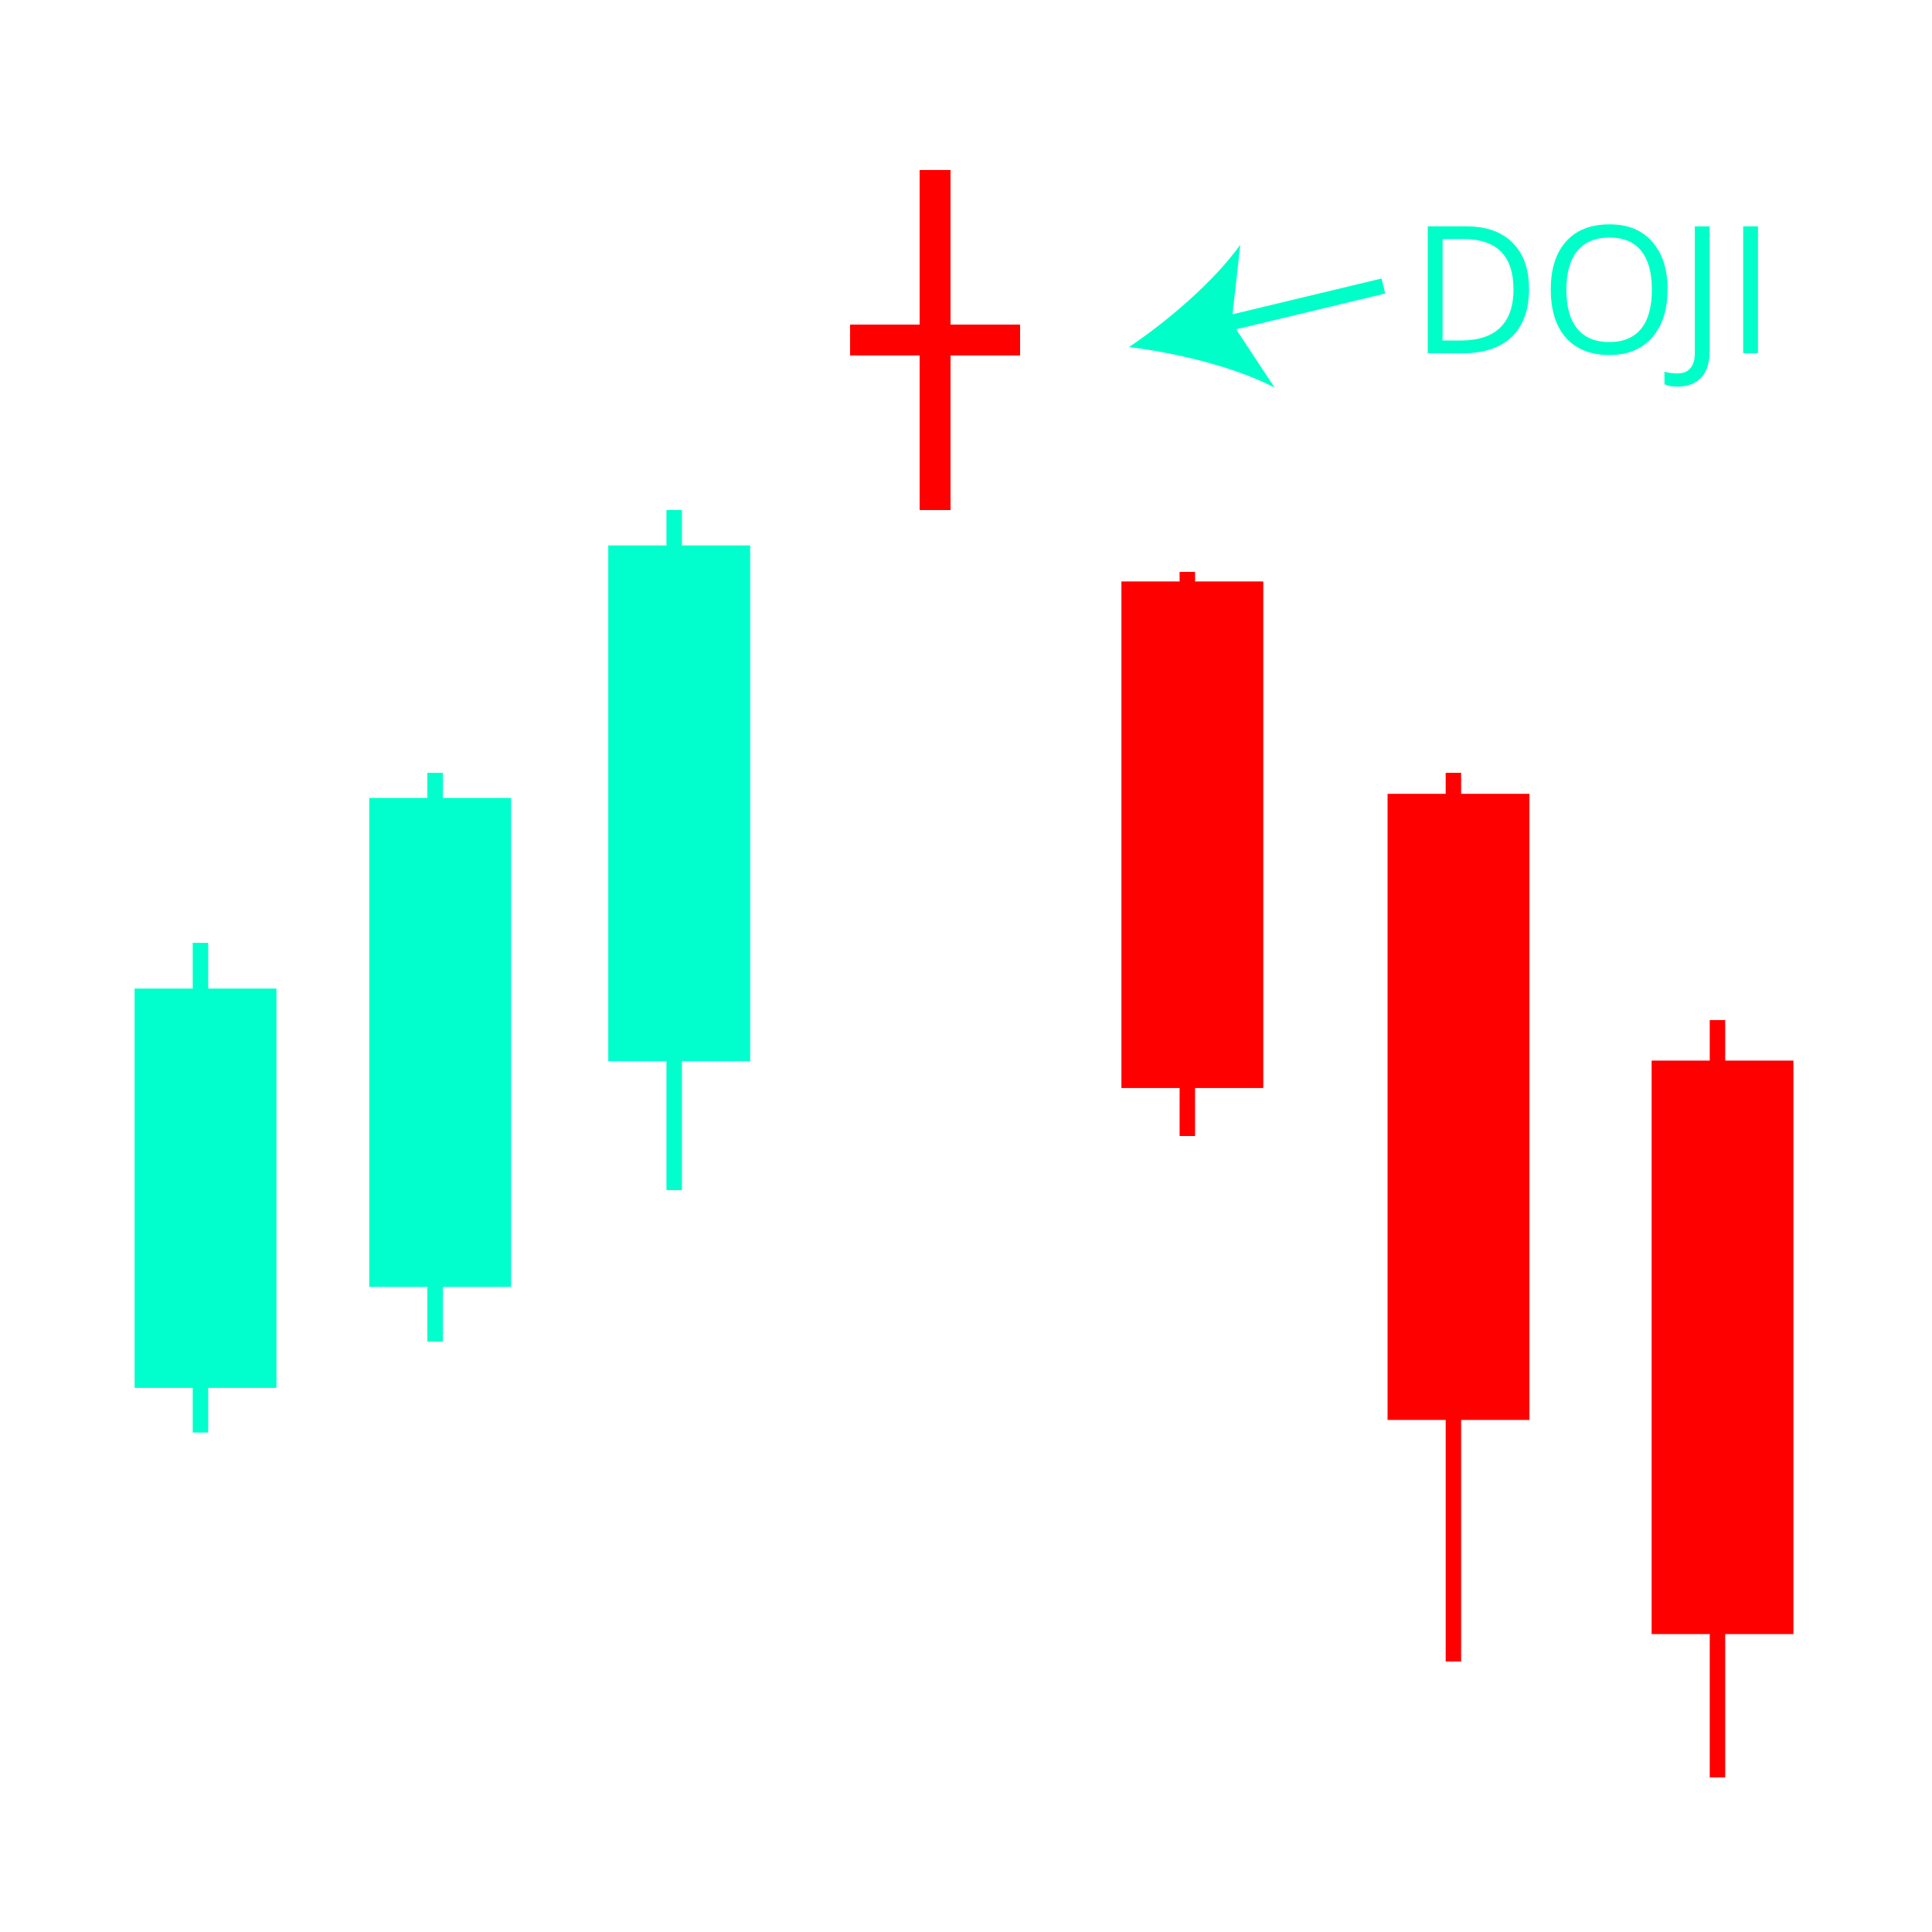 <?xml version="1.0" encoding="UTF-8"?>
<svg xmlns="http://www.w3.org/2000/svg" viewBox="0 0 250 250">
  <defs>
    <style>
      .cls-1 {
        fill: none;
      }

      .cls-2 {
        fill: red;
      }

      .cls-3 {
        fill: #0fc;
      }

      .cls-4 {
        fill: #00ffc8;
      }
    </style>
  </defs>
  <g id="Doji">
    <polygon class="cls-3" points="78.71 137.32 86.24 137.32 86.24 154 88.24 154 88.24 137.32 97.07 137.32 97.07 70.58 88.24 70.58 88.24 66 86.24 66 86.24 70.58 78.71 70.58 78.71 137.32"/>
    <polygon class="cls-2" points="145.11 140.79 152.64 140.79 152.64 147 154.64 147 154.64 140.79 163.47 140.79 163.47 75.24 154.64 75.24 154.64 74 152.64 74 152.64 75.24 145.11 75.24 145.11 140.79"/>
    <polygon class="cls-3" points="17.42 179.59 24.94 179.59 24.94 185.37 26.94 185.37 26.94 179.59 35.77 179.59 35.77 127.92 26.94 127.92 26.94 122 24.94 122 24.94 127.92 17.42 127.92 17.42 179.59"/>
    <polygon class="cls-2" points="179.55 183.74 187.07 183.74 187.07 215 189.07 215 189.07 183.74 197.91 183.74 197.91 102.72 189.07 102.72 189.07 100 187.07 100 187.07 102.72 179.55 102.72 179.55 183.74"/>
    <polygon class="cls-3" points="47.78 166.52 55.3 166.52 55.3 173.6 57.3 173.6 57.3 166.52 66.13 166.52 66.13 103.25 57.3 103.25 57.3 100 55.3 100 55.3 103.25 47.78 103.25 47.78 166.52"/>
    <rect class="cls-2" x="119" y="22" width="4" height="44"/>
    <rect class="cls-2" x="119" y="33" width="4" height="22" transform="translate(165 -77) rotate(90)"/>
    <polygon class="cls-2" points="213.72 211.45 221.24 211.45 221.24 230 223.24 230 223.24 211.45 232.07 211.45 232.07 137.24 223.24 137.24 223.24 132 221.24 132 221.24 137.24 213.72 137.24 213.72 211.45"/>
    <g>
      <rect class="cls-1" x="143.11" y="28.23" width="125.99" height="54.45"/>
      <path class="cls-4" d="M197.86,37.34c0,2.71-.74,4.78-2.21,6.22-1.47,1.43-3.59,2.15-6.35,2.15h-4.55v-16.42h5.03c2.55,0,4.54.71,5.95,2.12,1.42,1.42,2.12,3.39,2.12,5.93ZM195.84,37.41c0-2.14-.54-3.75-1.61-4.84s-2.67-1.63-4.79-1.63h-2.77v13.12h2.33c2.28,0,3.99-.56,5.13-1.68,1.15-1.12,1.72-2.78,1.72-4.97Z"/>
      <path class="cls-4" d="M215.77,37.48c0,2.63-.66,4.69-1.99,6.2s-3.18,2.26-5.54,2.26-4.28-.74-5.6-2.22c-1.31-1.48-1.97-3.57-1.97-6.26s.66-4.74,1.98-6.22c1.32-1.47,3.19-2.21,5.62-2.21s4.2.75,5.53,2.25c1.32,1.5,1.99,3.56,1.99,6.2ZM202.69,37.48c0,2.22.47,3.91,1.42,5.06.95,1.15,2.32,1.72,4.13,1.72s3.19-.57,4.12-1.72,1.39-2.83,1.39-5.06-.46-3.88-1.39-5.03c-.92-1.14-2.29-1.71-4.1-1.71s-3.2.57-4.15,1.72c-.95,1.15-1.42,2.82-1.42,5.01Z"/>
      <path class="cls-4" d="M217.04,50.03c-.7,0-1.26-.1-1.66-.3v-1.63c.53.15,1.09.22,1.66.22.74,0,1.3-.22,1.69-.67s.58-1.1.58-1.94v-16.42h1.91v16.26c0,1.42-.36,2.52-1.08,3.31-.72.78-1.75,1.17-3.1,1.17Z"/>
      <path class="cls-4" d="M225.57,45.71v-16.42h1.91v16.42h-1.91Z"/>
    </g>
    <g>
      <rect class="cls-4" x="157.53" y="38.55" width="21.78" height="2" transform="translate(-4.58 40.41) rotate(-13.5)"/>
      <path class="cls-4" d="M146.09,44.91c5.03-3.38,11.04-8.52,14.4-13.24l-1.12,10.05,5.57,8.44c-5.14-2.68-12.83-4.53-18.84-5.25Z"/>
    </g>
  </g>
  <g id="MorningStar">
    <rect class="cls-1" x="214.1" y="19.27" width="353.9" height="62.98"/>
  </g>
</svg>